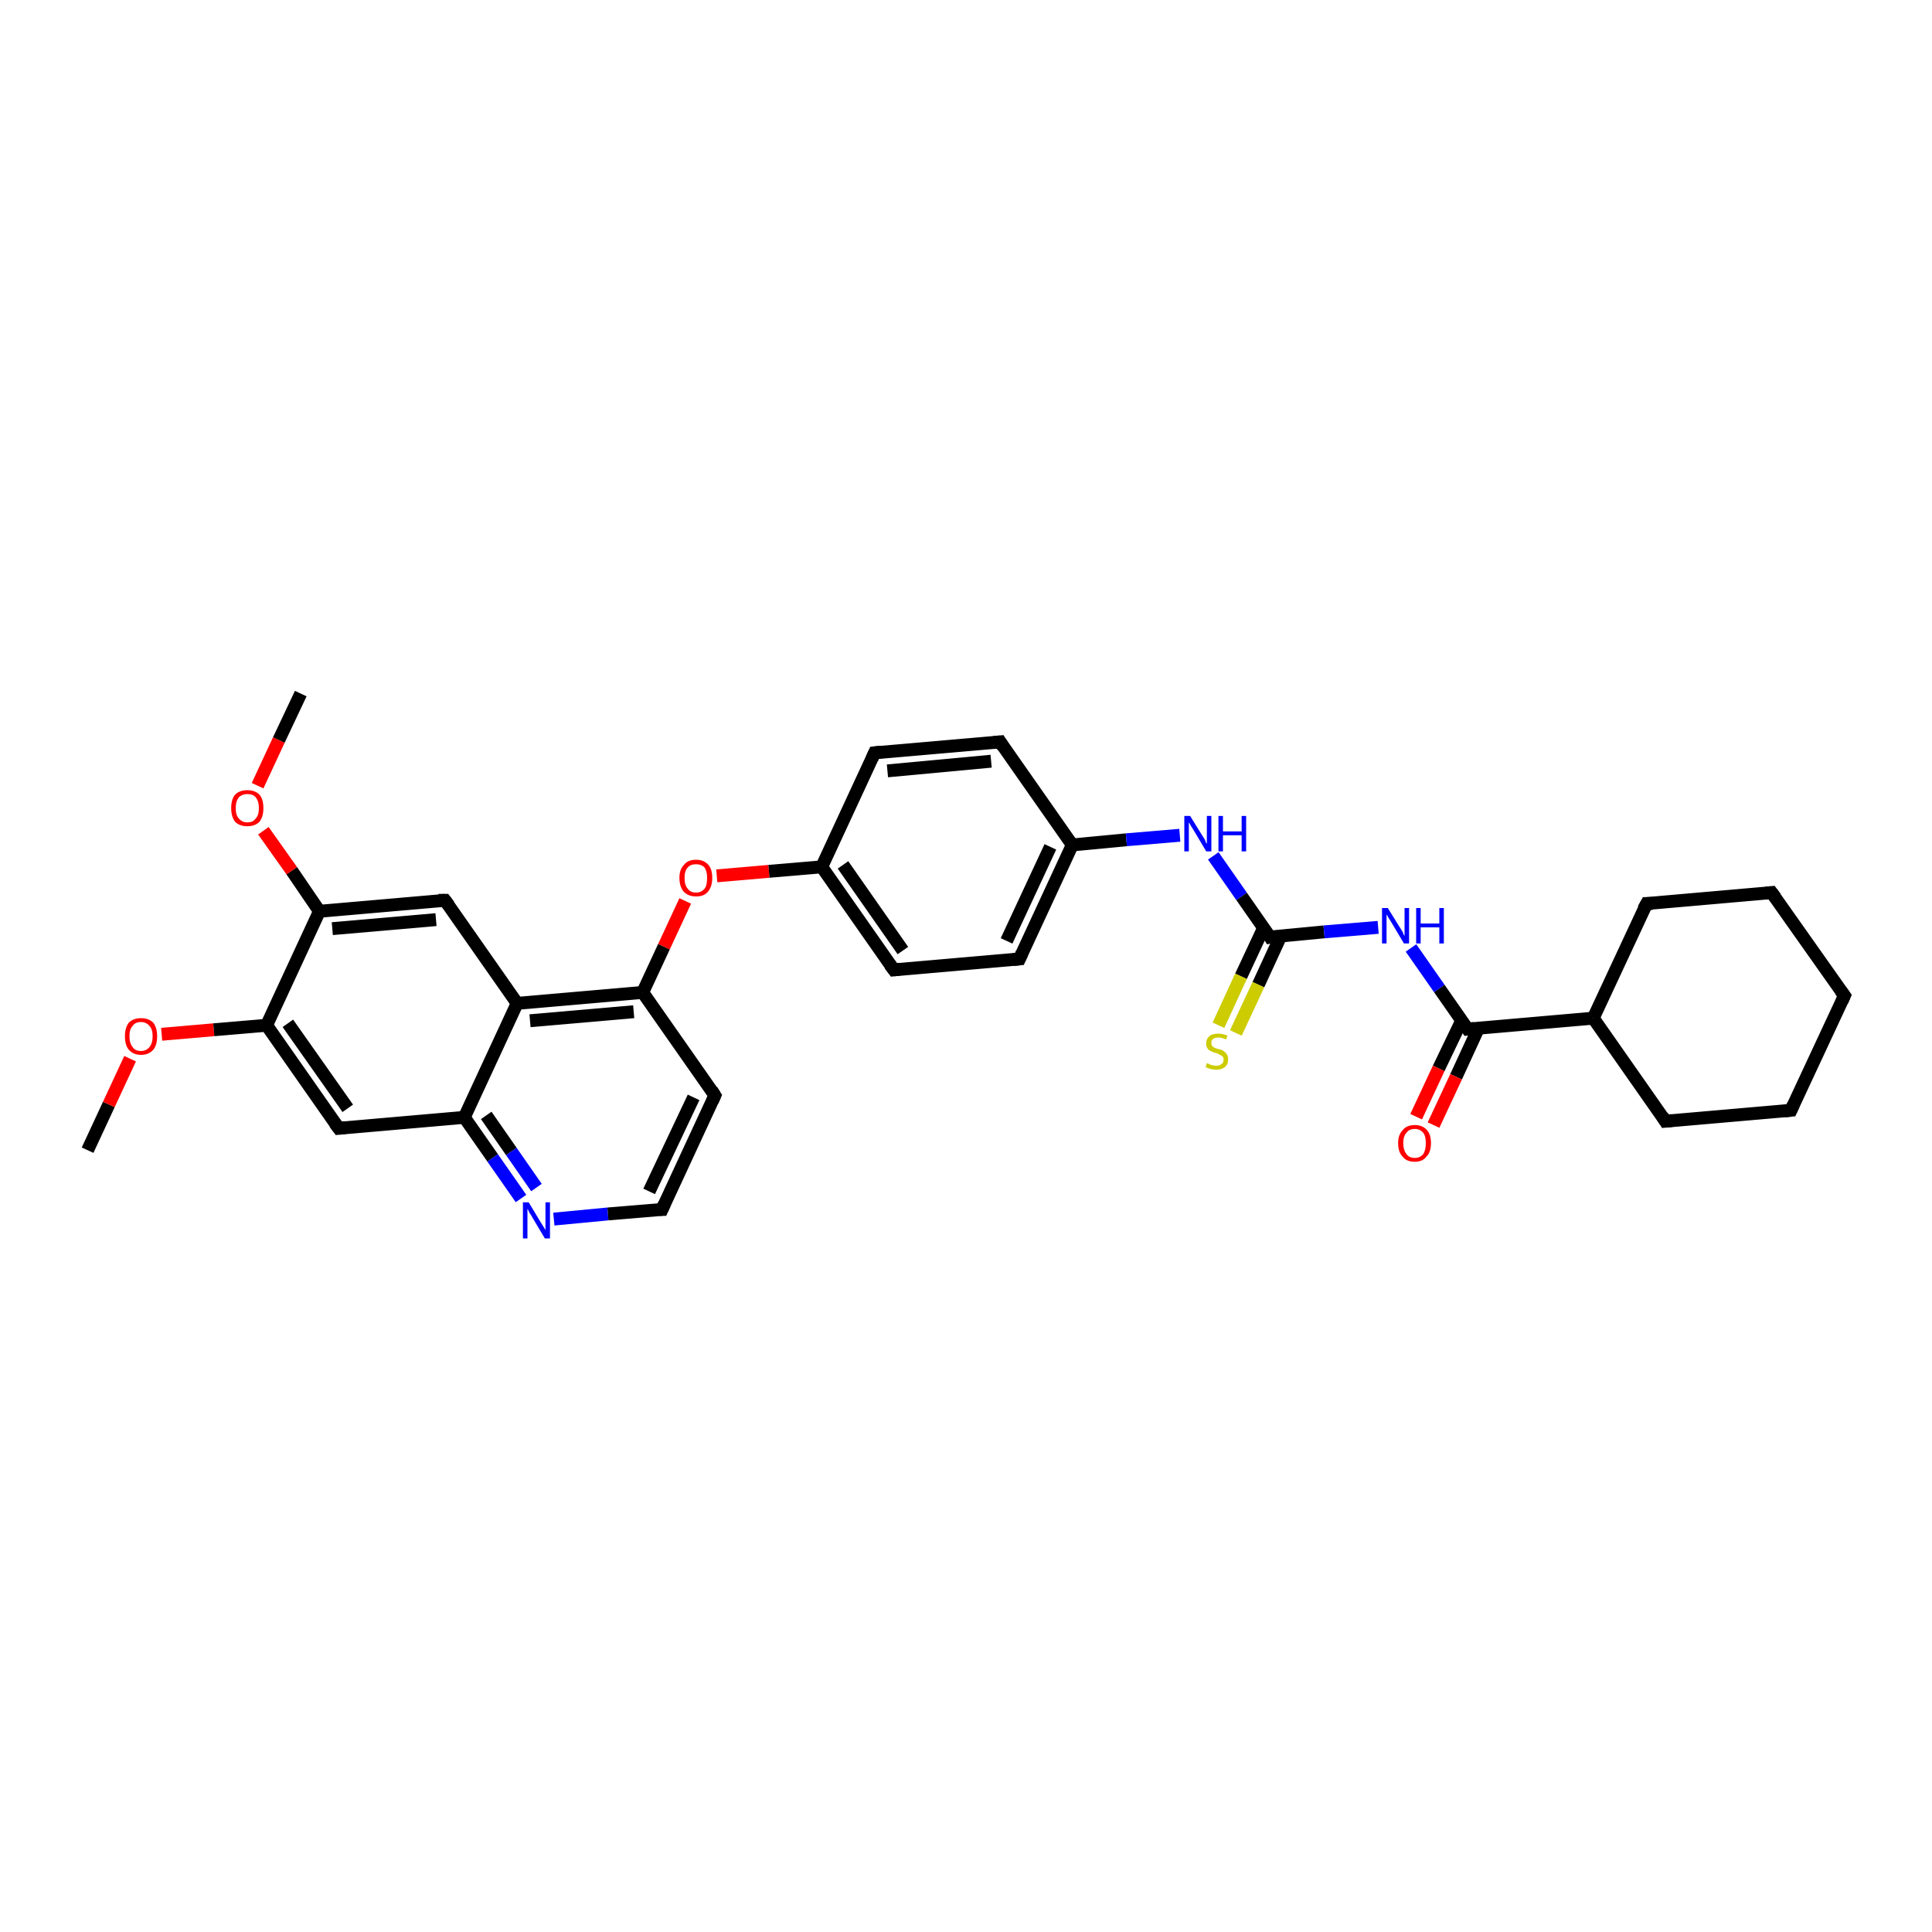 <?xml version='1.0' encoding='iso-8859-1'?>
<svg version='1.1' baseProfile='full'
              xmlns='http://www.w3.org/2000/svg'
                      xmlns:rdkit='http://www.rdkit.org/xml'
                      xmlns:xlink='http://www.w3.org/1999/xlink'
                  xml:space='preserve'
width='300px' height='300px' viewBox='0 0 300 300'>
<!-- END OF HEADER -->
<rect style='opacity:1.0;fill:#FFFFFF;stroke:none' width='300.0' height='300.0' x='0.0' y='0.0'> </rect>
<path class='bond-0 atom-0 atom-1' d='M 13.6,178.6 L 16.9,171.5' style='fill:none;fill-rule:evenodd;stroke:#000000;stroke-width:2.0px;stroke-linecap:butt;stroke-linejoin:miter;stroke-opacity:1' />
<path class='bond-0 atom-0 atom-1' d='M 16.9,171.5 L 20.2,164.4' style='fill:none;fill-rule:evenodd;stroke:#FF0000;stroke-width:2.0px;stroke-linecap:butt;stroke-linejoin:miter;stroke-opacity:1' />
<path class='bond-1 atom-1 atom-2' d='M 25.1,160.6 L 33.2,159.9' style='fill:none;fill-rule:evenodd;stroke:#FF0000;stroke-width:2.0px;stroke-linecap:butt;stroke-linejoin:miter;stroke-opacity:1' />
<path class='bond-1 atom-1 atom-2' d='M 33.2,159.9 L 41.4,159.2' style='fill:none;fill-rule:evenodd;stroke:#000000;stroke-width:2.0px;stroke-linecap:butt;stroke-linejoin:miter;stroke-opacity:1' />
<path class='bond-2 atom-2 atom-3' d='M 41.4,159.2 L 52.6,175.2' style='fill:none;fill-rule:evenodd;stroke:#000000;stroke-width:2.0px;stroke-linecap:butt;stroke-linejoin:miter;stroke-opacity:1' />
<path class='bond-2 atom-2 atom-3' d='M 44.7,158.9 L 54.0,172.1' style='fill:none;fill-rule:evenodd;stroke:#000000;stroke-width:2.0px;stroke-linecap:butt;stroke-linejoin:miter;stroke-opacity:1' />
<path class='bond-3 atom-3 atom-4' d='M 52.6,175.2 L 72.1,173.5' style='fill:none;fill-rule:evenodd;stroke:#000000;stroke-width:2.0px;stroke-linecap:butt;stroke-linejoin:miter;stroke-opacity:1' />
<path class='bond-4 atom-4 atom-5' d='M 72.1,173.5 L 76.5,179.8' style='fill:none;fill-rule:evenodd;stroke:#000000;stroke-width:2.0px;stroke-linecap:butt;stroke-linejoin:miter;stroke-opacity:1' />
<path class='bond-4 atom-4 atom-5' d='M 76.5,179.8 L 80.9,186.1' style='fill:none;fill-rule:evenodd;stroke:#0000FF;stroke-width:2.0px;stroke-linecap:butt;stroke-linejoin:miter;stroke-opacity:1' />
<path class='bond-4 atom-4 atom-5' d='M 75.5,173.2 L 79.4,178.8' style='fill:none;fill-rule:evenodd;stroke:#000000;stroke-width:2.0px;stroke-linecap:butt;stroke-linejoin:miter;stroke-opacity:1' />
<path class='bond-4 atom-4 atom-5' d='M 79.4,178.8 L 83.3,184.4' style='fill:none;fill-rule:evenodd;stroke:#0000FF;stroke-width:2.0px;stroke-linecap:butt;stroke-linejoin:miter;stroke-opacity:1' />
<path class='bond-5 atom-5 atom-6' d='M 86.0,189.3 L 94.4,188.5' style='fill:none;fill-rule:evenodd;stroke:#0000FF;stroke-width:2.0px;stroke-linecap:butt;stroke-linejoin:miter;stroke-opacity:1' />
<path class='bond-5 atom-5 atom-6' d='M 94.4,188.5 L 102.8,187.8' style='fill:none;fill-rule:evenodd;stroke:#000000;stroke-width:2.0px;stroke-linecap:butt;stroke-linejoin:miter;stroke-opacity:1' />
<path class='bond-6 atom-6 atom-7' d='M 102.8,187.8 L 111.0,170.1' style='fill:none;fill-rule:evenodd;stroke:#000000;stroke-width:2.0px;stroke-linecap:butt;stroke-linejoin:miter;stroke-opacity:1' />
<path class='bond-6 atom-6 atom-7' d='M 100.8,185.0 L 107.7,170.4' style='fill:none;fill-rule:evenodd;stroke:#000000;stroke-width:2.0px;stroke-linecap:butt;stroke-linejoin:miter;stroke-opacity:1' />
<path class='bond-7 atom-7 atom-8' d='M 111.0,170.1 L 99.8,154.1' style='fill:none;fill-rule:evenodd;stroke:#000000;stroke-width:2.0px;stroke-linecap:butt;stroke-linejoin:miter;stroke-opacity:1' />
<path class='bond-8 atom-8 atom-9' d='M 99.8,154.1 L 103.1,147.0' style='fill:none;fill-rule:evenodd;stroke:#000000;stroke-width:2.0px;stroke-linecap:butt;stroke-linejoin:miter;stroke-opacity:1' />
<path class='bond-8 atom-8 atom-9' d='M 103.1,147.0 L 106.4,139.9' style='fill:none;fill-rule:evenodd;stroke:#FF0000;stroke-width:2.0px;stroke-linecap:butt;stroke-linejoin:miter;stroke-opacity:1' />
<path class='bond-9 atom-9 atom-10' d='M 111.3,136.0 L 119.4,135.3' style='fill:none;fill-rule:evenodd;stroke:#FF0000;stroke-width:2.0px;stroke-linecap:butt;stroke-linejoin:miter;stroke-opacity:1' />
<path class='bond-9 atom-9 atom-10' d='M 119.4,135.3 L 127.6,134.6' style='fill:none;fill-rule:evenodd;stroke:#000000;stroke-width:2.0px;stroke-linecap:butt;stroke-linejoin:miter;stroke-opacity:1' />
<path class='bond-10 atom-10 atom-11' d='M 127.6,134.6 L 138.8,150.6' style='fill:none;fill-rule:evenodd;stroke:#000000;stroke-width:2.0px;stroke-linecap:butt;stroke-linejoin:miter;stroke-opacity:1' />
<path class='bond-10 atom-10 atom-11' d='M 130.9,134.3 L 140.2,147.6' style='fill:none;fill-rule:evenodd;stroke:#000000;stroke-width:2.0px;stroke-linecap:butt;stroke-linejoin:miter;stroke-opacity:1' />
<path class='bond-11 atom-11 atom-12' d='M 138.8,150.6 L 158.3,148.9' style='fill:none;fill-rule:evenodd;stroke:#000000;stroke-width:2.0px;stroke-linecap:butt;stroke-linejoin:miter;stroke-opacity:1' />
<path class='bond-12 atom-12 atom-13' d='M 158.3,148.9 L 166.5,131.2' style='fill:none;fill-rule:evenodd;stroke:#000000;stroke-width:2.0px;stroke-linecap:butt;stroke-linejoin:miter;stroke-opacity:1' />
<path class='bond-12 atom-12 atom-13' d='M 156.3,146.1 L 163.1,131.5' style='fill:none;fill-rule:evenodd;stroke:#000000;stroke-width:2.0px;stroke-linecap:butt;stroke-linejoin:miter;stroke-opacity:1' />
<path class='bond-13 atom-13 atom-14' d='M 166.5,131.2 L 174.9,130.4' style='fill:none;fill-rule:evenodd;stroke:#000000;stroke-width:2.0px;stroke-linecap:butt;stroke-linejoin:miter;stroke-opacity:1' />
<path class='bond-13 atom-13 atom-14' d='M 174.9,130.4 L 183.2,129.7' style='fill:none;fill-rule:evenodd;stroke:#0000FF;stroke-width:2.0px;stroke-linecap:butt;stroke-linejoin:miter;stroke-opacity:1' />
<path class='bond-14 atom-14 atom-15' d='M 188.4,132.9 L 192.8,139.2' style='fill:none;fill-rule:evenodd;stroke:#0000FF;stroke-width:2.0px;stroke-linecap:butt;stroke-linejoin:miter;stroke-opacity:1' />
<path class='bond-14 atom-14 atom-15' d='M 192.8,139.2 L 197.2,145.5' style='fill:none;fill-rule:evenodd;stroke:#000000;stroke-width:2.0px;stroke-linecap:butt;stroke-linejoin:miter;stroke-opacity:1' />
<path class='bond-15 atom-15 atom-16' d='M 196.2,144.1 L 192.7,151.6' style='fill:none;fill-rule:evenodd;stroke:#000000;stroke-width:2.0px;stroke-linecap:butt;stroke-linejoin:miter;stroke-opacity:1' />
<path class='bond-15 atom-15 atom-16' d='M 192.7,151.6 L 189.2,159.2' style='fill:none;fill-rule:evenodd;stroke:#CCCC00;stroke-width:2.0px;stroke-linecap:butt;stroke-linejoin:miter;stroke-opacity:1' />
<path class='bond-15 atom-15 atom-16' d='M 198.9,145.3 L 195.4,152.9' style='fill:none;fill-rule:evenodd;stroke:#000000;stroke-width:2.0px;stroke-linecap:butt;stroke-linejoin:miter;stroke-opacity:1' />
<path class='bond-15 atom-15 atom-16' d='M 195.4,152.9 L 191.9,160.4' style='fill:none;fill-rule:evenodd;stroke:#CCCC00;stroke-width:2.0px;stroke-linecap:butt;stroke-linejoin:miter;stroke-opacity:1' />
<path class='bond-16 atom-15 atom-17' d='M 197.2,145.5 L 205.6,144.7' style='fill:none;fill-rule:evenodd;stroke:#000000;stroke-width:2.0px;stroke-linecap:butt;stroke-linejoin:miter;stroke-opacity:1' />
<path class='bond-16 atom-15 atom-17' d='M 205.6,144.7 L 214.0,144.0' style='fill:none;fill-rule:evenodd;stroke:#0000FF;stroke-width:2.0px;stroke-linecap:butt;stroke-linejoin:miter;stroke-opacity:1' />
<path class='bond-17 atom-17 atom-18' d='M 219.1,147.2 L 223.5,153.5' style='fill:none;fill-rule:evenodd;stroke:#0000FF;stroke-width:2.0px;stroke-linecap:butt;stroke-linejoin:miter;stroke-opacity:1' />
<path class='bond-17 atom-17 atom-18' d='M 223.5,153.5 L 227.9,159.8' style='fill:none;fill-rule:evenodd;stroke:#000000;stroke-width:2.0px;stroke-linecap:butt;stroke-linejoin:miter;stroke-opacity:1' />
<path class='bond-18 atom-18 atom-19' d='M 227.0,158.4 L 223.4,165.9' style='fill:none;fill-rule:evenodd;stroke:#000000;stroke-width:2.0px;stroke-linecap:butt;stroke-linejoin:miter;stroke-opacity:1' />
<path class='bond-18 atom-18 atom-19' d='M 223.4,165.9 L 219.9,173.4' style='fill:none;fill-rule:evenodd;stroke:#FF0000;stroke-width:2.0px;stroke-linecap:butt;stroke-linejoin:miter;stroke-opacity:1' />
<path class='bond-18 atom-18 atom-19' d='M 229.6,159.6 L 226.1,167.2' style='fill:none;fill-rule:evenodd;stroke:#000000;stroke-width:2.0px;stroke-linecap:butt;stroke-linejoin:miter;stroke-opacity:1' />
<path class='bond-18 atom-18 atom-19' d='M 226.1,167.2 L 222.6,174.7' style='fill:none;fill-rule:evenodd;stroke:#FF0000;stroke-width:2.0px;stroke-linecap:butt;stroke-linejoin:miter;stroke-opacity:1' />
<path class='bond-19 atom-18 atom-20' d='M 227.9,159.8 L 247.4,158.1' style='fill:none;fill-rule:evenodd;stroke:#000000;stroke-width:2.0px;stroke-linecap:butt;stroke-linejoin:miter;stroke-opacity:1' />
<path class='bond-20 atom-20 atom-21' d='M 247.4,158.1 L 258.6,174.1' style='fill:none;fill-rule:evenodd;stroke:#000000;stroke-width:2.0px;stroke-linecap:butt;stroke-linejoin:miter;stroke-opacity:1' />
<path class='bond-21 atom-21 atom-22' d='M 258.6,174.1 L 278.1,172.4' style='fill:none;fill-rule:evenodd;stroke:#000000;stroke-width:2.0px;stroke-linecap:butt;stroke-linejoin:miter;stroke-opacity:1' />
<path class='bond-22 atom-22 atom-23' d='M 278.1,172.4 L 286.4,154.6' style='fill:none;fill-rule:evenodd;stroke:#000000;stroke-width:2.0px;stroke-linecap:butt;stroke-linejoin:miter;stroke-opacity:1' />
<path class='bond-23 atom-23 atom-24' d='M 286.4,154.6 L 275.1,138.6' style='fill:none;fill-rule:evenodd;stroke:#000000;stroke-width:2.0px;stroke-linecap:butt;stroke-linejoin:miter;stroke-opacity:1' />
<path class='bond-24 atom-24 atom-25' d='M 275.1,138.6 L 255.7,140.3' style='fill:none;fill-rule:evenodd;stroke:#000000;stroke-width:2.0px;stroke-linecap:butt;stroke-linejoin:miter;stroke-opacity:1' />
<path class='bond-25 atom-13 atom-26' d='M 166.5,131.2 L 155.3,115.2' style='fill:none;fill-rule:evenodd;stroke:#000000;stroke-width:2.0px;stroke-linecap:butt;stroke-linejoin:miter;stroke-opacity:1' />
<path class='bond-26 atom-26 atom-27' d='M 155.3,115.2 L 135.8,116.9' style='fill:none;fill-rule:evenodd;stroke:#000000;stroke-width:2.0px;stroke-linecap:butt;stroke-linejoin:miter;stroke-opacity:1' />
<path class='bond-26 atom-26 atom-27' d='M 153.9,118.2 L 137.8,119.7' style='fill:none;fill-rule:evenodd;stroke:#000000;stroke-width:2.0px;stroke-linecap:butt;stroke-linejoin:miter;stroke-opacity:1' />
<path class='bond-27 atom-8 atom-28' d='M 99.8,154.1 L 80.3,155.8' style='fill:none;fill-rule:evenodd;stroke:#000000;stroke-width:2.0px;stroke-linecap:butt;stroke-linejoin:miter;stroke-opacity:1' />
<path class='bond-27 atom-8 atom-28' d='M 98.4,157.1 L 82.3,158.5' style='fill:none;fill-rule:evenodd;stroke:#000000;stroke-width:2.0px;stroke-linecap:butt;stroke-linejoin:miter;stroke-opacity:1' />
<path class='bond-28 atom-28 atom-29' d='M 80.3,155.8 L 69.1,139.8' style='fill:none;fill-rule:evenodd;stroke:#000000;stroke-width:2.0px;stroke-linecap:butt;stroke-linejoin:miter;stroke-opacity:1' />
<path class='bond-29 atom-29 atom-30' d='M 69.1,139.8 L 49.6,141.5' style='fill:none;fill-rule:evenodd;stroke:#000000;stroke-width:2.0px;stroke-linecap:butt;stroke-linejoin:miter;stroke-opacity:1' />
<path class='bond-29 atom-29 atom-30' d='M 67.7,142.8 L 51.6,144.2' style='fill:none;fill-rule:evenodd;stroke:#000000;stroke-width:2.0px;stroke-linecap:butt;stroke-linejoin:miter;stroke-opacity:1' />
<path class='bond-30 atom-30 atom-31' d='M 49.6,141.5 L 45.3,135.2' style='fill:none;fill-rule:evenodd;stroke:#000000;stroke-width:2.0px;stroke-linecap:butt;stroke-linejoin:miter;stroke-opacity:1' />
<path class='bond-30 atom-30 atom-31' d='M 45.3,135.2 L 40.9,129.0' style='fill:none;fill-rule:evenodd;stroke:#FF0000;stroke-width:2.0px;stroke-linecap:butt;stroke-linejoin:miter;stroke-opacity:1' />
<path class='bond-31 atom-31 atom-32' d='M 40.0,122.0 L 43.3,114.9' style='fill:none;fill-rule:evenodd;stroke:#FF0000;stroke-width:2.0px;stroke-linecap:butt;stroke-linejoin:miter;stroke-opacity:1' />
<path class='bond-31 atom-31 atom-32' d='M 43.3,114.9 L 46.7,107.7' style='fill:none;fill-rule:evenodd;stroke:#000000;stroke-width:2.0px;stroke-linecap:butt;stroke-linejoin:miter;stroke-opacity:1' />
<path class='bond-32 atom-30 atom-2' d='M 49.6,141.5 L 41.4,159.2' style='fill:none;fill-rule:evenodd;stroke:#000000;stroke-width:2.0px;stroke-linecap:butt;stroke-linejoin:miter;stroke-opacity:1' />
<path class='bond-33 atom-28 atom-4' d='M 80.3,155.8 L 72.1,173.5' style='fill:none;fill-rule:evenodd;stroke:#000000;stroke-width:2.0px;stroke-linecap:butt;stroke-linejoin:miter;stroke-opacity:1' />
<path class='bond-34 atom-27 atom-10' d='M 135.8,116.9 L 127.6,134.6' style='fill:none;fill-rule:evenodd;stroke:#000000;stroke-width:2.0px;stroke-linecap:butt;stroke-linejoin:miter;stroke-opacity:1' />
<path class='bond-35 atom-25 atom-20' d='M 255.7,140.3 L 247.4,158.1' style='fill:none;fill-rule:evenodd;stroke:#000000;stroke-width:2.0px;stroke-linecap:butt;stroke-linejoin:miter;stroke-opacity:1' />
<path d='M 52.0,174.4 L 52.6,175.2 L 53.6,175.1' style='fill:none;stroke:#000000;stroke-width:2.0px;stroke-linecap:butt;stroke-linejoin:miter;stroke-opacity:1;' />
<path d='M 102.4,187.8 L 102.8,187.8 L 103.2,186.9' style='fill:none;stroke:#000000;stroke-width:2.0px;stroke-linecap:butt;stroke-linejoin:miter;stroke-opacity:1;' />
<path d='M 110.6,171.0 L 111.0,170.1 L 110.5,169.3' style='fill:none;stroke:#000000;stroke-width:2.0px;stroke-linecap:butt;stroke-linejoin:miter;stroke-opacity:1;' />
<path d='M 138.2,149.8 L 138.8,150.6 L 139.7,150.5' style='fill:none;stroke:#000000;stroke-width:2.0px;stroke-linecap:butt;stroke-linejoin:miter;stroke-opacity:1;' />
<path d='M 157.3,149.0 L 158.3,148.9 L 158.7,148.0' style='fill:none;stroke:#000000;stroke-width:2.0px;stroke-linecap:butt;stroke-linejoin:miter;stroke-opacity:1;' />
<path d='M 197.0,145.2 L 197.2,145.5 L 197.6,145.4' style='fill:none;stroke:#000000;stroke-width:2.0px;stroke-linecap:butt;stroke-linejoin:miter;stroke-opacity:1;' />
<path d='M 227.7,159.5 L 227.9,159.8 L 228.9,159.7' style='fill:none;stroke:#000000;stroke-width:2.0px;stroke-linecap:butt;stroke-linejoin:miter;stroke-opacity:1;' />
<path d='M 258.1,173.3 L 258.6,174.1 L 259.6,174.0' style='fill:none;stroke:#000000;stroke-width:2.0px;stroke-linecap:butt;stroke-linejoin:miter;stroke-opacity:1;' />
<path d='M 277.1,172.5 L 278.1,172.4 L 278.5,171.5' style='fill:none;stroke:#000000;stroke-width:2.0px;stroke-linecap:butt;stroke-linejoin:miter;stroke-opacity:1;' />
<path d='M 286.0,155.5 L 286.4,154.6 L 285.8,153.8' style='fill:none;stroke:#000000;stroke-width:2.0px;stroke-linecap:butt;stroke-linejoin:miter;stroke-opacity:1;' />
<path d='M 275.7,139.4 L 275.1,138.6 L 274.2,138.7' style='fill:none;stroke:#000000;stroke-width:2.0px;stroke-linecap:butt;stroke-linejoin:miter;stroke-opacity:1;' />
<path d='M 256.6,140.3 L 255.7,140.3 L 255.2,141.2' style='fill:none;stroke:#000000;stroke-width:2.0px;stroke-linecap:butt;stroke-linejoin:miter;stroke-opacity:1;' />
<path d='M 155.8,116.0 L 155.3,115.2 L 154.3,115.3' style='fill:none;stroke:#000000;stroke-width:2.0px;stroke-linecap:butt;stroke-linejoin:miter;stroke-opacity:1;' />
<path d='M 136.8,116.8 L 135.8,116.9 L 135.4,117.8' style='fill:none;stroke:#000000;stroke-width:2.0px;stroke-linecap:butt;stroke-linejoin:miter;stroke-opacity:1;' />
<path d='M 69.7,140.6 L 69.1,139.8 L 68.1,139.8' style='fill:none;stroke:#000000;stroke-width:2.0px;stroke-linecap:butt;stroke-linejoin:miter;stroke-opacity:1;' />
<path class='atom-1' d='M 19.4 160.9
Q 19.4 159.6, 20.0 158.8
Q 20.7 158.1, 21.9 158.1
Q 23.1 158.1, 23.8 158.8
Q 24.4 159.6, 24.4 160.9
Q 24.4 162.3, 23.8 163.0
Q 23.1 163.8, 21.9 163.8
Q 20.7 163.8, 20.0 163.0
Q 19.4 162.3, 19.4 160.9
M 21.9 163.2
Q 22.7 163.2, 23.2 162.6
Q 23.7 162.0, 23.7 160.9
Q 23.7 159.8, 23.2 159.3
Q 22.7 158.7, 21.9 158.7
Q 21.0 158.7, 20.6 159.3
Q 20.1 159.8, 20.1 160.9
Q 20.1 162.0, 20.6 162.6
Q 21.0 163.2, 21.9 163.2
' fill='#FF0000'/>
<path class='atom-5' d='M 82.1 186.7
L 83.9 189.7
Q 84.1 190.0, 84.4 190.5
Q 84.7 191.0, 84.7 191.0
L 84.7 186.7
L 85.4 186.7
L 85.4 192.3
L 84.6 192.3
L 82.7 189.1
Q 82.5 188.7, 82.2 188.3
Q 82.0 187.8, 81.9 187.7
L 81.9 192.3
L 81.2 192.3
L 81.2 186.7
L 82.1 186.7
' fill='#0000FF'/>
<path class='atom-9' d='M 105.5 136.3
Q 105.5 135.0, 106.2 134.3
Q 106.8 133.5, 108.1 133.5
Q 109.3 133.5, 110.0 134.3
Q 110.6 135.0, 110.6 136.3
Q 110.6 137.7, 109.9 138.5
Q 109.3 139.2, 108.1 139.2
Q 106.9 139.2, 106.2 138.5
Q 105.5 137.7, 105.5 136.3
M 108.1 138.6
Q 108.9 138.6, 109.4 138.0
Q 109.8 137.5, 109.8 136.3
Q 109.8 135.3, 109.4 134.7
Q 108.9 134.2, 108.1 134.2
Q 107.2 134.2, 106.8 134.7
Q 106.3 135.2, 106.3 136.3
Q 106.3 137.5, 106.8 138.0
Q 107.2 138.6, 108.1 138.6
' fill='#FF0000'/>
<path class='atom-14' d='M 184.8 126.7
L 186.6 129.6
Q 186.8 129.9, 187.1 130.4
Q 187.3 131.0, 187.4 131.0
L 187.4 126.7
L 188.1 126.7
L 188.1 132.2
L 187.3 132.2
L 185.4 129.0
Q 185.2 128.7, 184.9 128.2
Q 184.7 127.8, 184.6 127.7
L 184.6 132.2
L 183.9 132.2
L 183.9 126.7
L 184.8 126.7
' fill='#0000FF'/>
<path class='atom-14' d='M 189.2 126.7
L 189.9 126.7
L 189.9 129.1
L 192.8 129.1
L 192.8 126.7
L 193.5 126.7
L 193.5 132.2
L 192.8 132.2
L 192.8 129.7
L 189.9 129.7
L 189.9 132.2
L 189.2 132.2
L 189.2 126.7
' fill='#0000FF'/>
<path class='atom-16' d='M 187.4 165.1
Q 187.5 165.1, 187.7 165.2
Q 188.0 165.4, 188.3 165.4
Q 188.5 165.5, 188.8 165.5
Q 189.4 165.5, 189.7 165.2
Q 190.0 165.0, 190.0 164.5
Q 190.0 164.2, 189.8 164.0
Q 189.7 163.9, 189.4 163.8
Q 189.2 163.6, 188.8 163.5
Q 188.3 163.4, 188.0 163.2
Q 187.7 163.1, 187.5 162.8
Q 187.3 162.5, 187.3 162.0
Q 187.3 161.3, 187.8 160.9
Q 188.2 160.5, 189.2 160.5
Q 189.8 160.5, 190.6 160.8
L 190.4 161.4
Q 189.7 161.1, 189.2 161.1
Q 188.7 161.1, 188.4 161.3
Q 188.1 161.5, 188.1 161.9
Q 188.1 162.2, 188.2 162.4
Q 188.4 162.6, 188.6 162.7
Q 188.8 162.8, 189.2 162.9
Q 189.7 163.0, 190.0 163.2
Q 190.3 163.4, 190.5 163.7
Q 190.7 164.0, 190.7 164.5
Q 190.7 165.3, 190.2 165.7
Q 189.7 166.1, 188.9 166.1
Q 188.4 166.1, 188.0 166.0
Q 187.6 165.9, 187.2 165.7
L 187.4 165.1
' fill='#CCCC00'/>
<path class='atom-17' d='M 215.5 141.0
L 217.3 143.9
Q 217.5 144.2, 217.8 144.7
Q 218.0 145.3, 218.1 145.3
L 218.1 141.0
L 218.8 141.0
L 218.8 146.5
L 218.0 146.5
L 216.1 143.3
Q 215.9 143.0, 215.6 142.5
Q 215.4 142.1, 215.3 142.0
L 215.3 146.5
L 214.6 146.5
L 214.6 141.0
L 215.5 141.0
' fill='#0000FF'/>
<path class='atom-17' d='M 219.9 141.0
L 220.6 141.0
L 220.6 143.4
L 223.5 143.4
L 223.5 141.0
L 224.2 141.0
L 224.2 146.5
L 223.5 146.5
L 223.5 144.0
L 220.6 144.0
L 220.6 146.5
L 219.9 146.5
L 219.9 141.0
' fill='#0000FF'/>
<path class='atom-19' d='M 217.1 177.5
Q 217.1 176.2, 217.8 175.5
Q 218.4 174.7, 219.7 174.7
Q 220.9 174.7, 221.6 175.5
Q 222.2 176.2, 222.2 177.5
Q 222.2 178.9, 221.5 179.6
Q 220.9 180.4, 219.7 180.4
Q 218.4 180.4, 217.8 179.6
Q 217.1 178.9, 217.1 177.5
M 219.7 179.8
Q 220.5 179.8, 221.0 179.2
Q 221.4 178.6, 221.4 177.5
Q 221.4 176.4, 221.0 175.9
Q 220.5 175.3, 219.7 175.3
Q 218.8 175.3, 218.4 175.9
Q 217.9 176.4, 217.9 177.5
Q 217.9 178.6, 218.4 179.2
Q 218.8 179.8, 219.7 179.8
' fill='#FF0000'/>
<path class='atom-31' d='M 35.9 125.5
Q 35.9 124.1, 36.5 123.4
Q 37.2 122.7, 38.4 122.7
Q 39.6 122.7, 40.3 123.4
Q 40.9 124.1, 40.9 125.5
Q 40.9 126.8, 40.3 127.6
Q 39.6 128.3, 38.4 128.3
Q 37.2 128.3, 36.5 127.6
Q 35.9 126.8, 35.9 125.5
M 38.4 127.7
Q 39.3 127.7, 39.7 127.1
Q 40.2 126.6, 40.2 125.5
Q 40.2 124.4, 39.7 123.8
Q 39.3 123.3, 38.4 123.3
Q 37.6 123.3, 37.1 123.8
Q 36.6 124.4, 36.6 125.5
Q 36.6 126.6, 37.1 127.1
Q 37.6 127.7, 38.4 127.7
' fill='#FF0000'/>
</svg>
